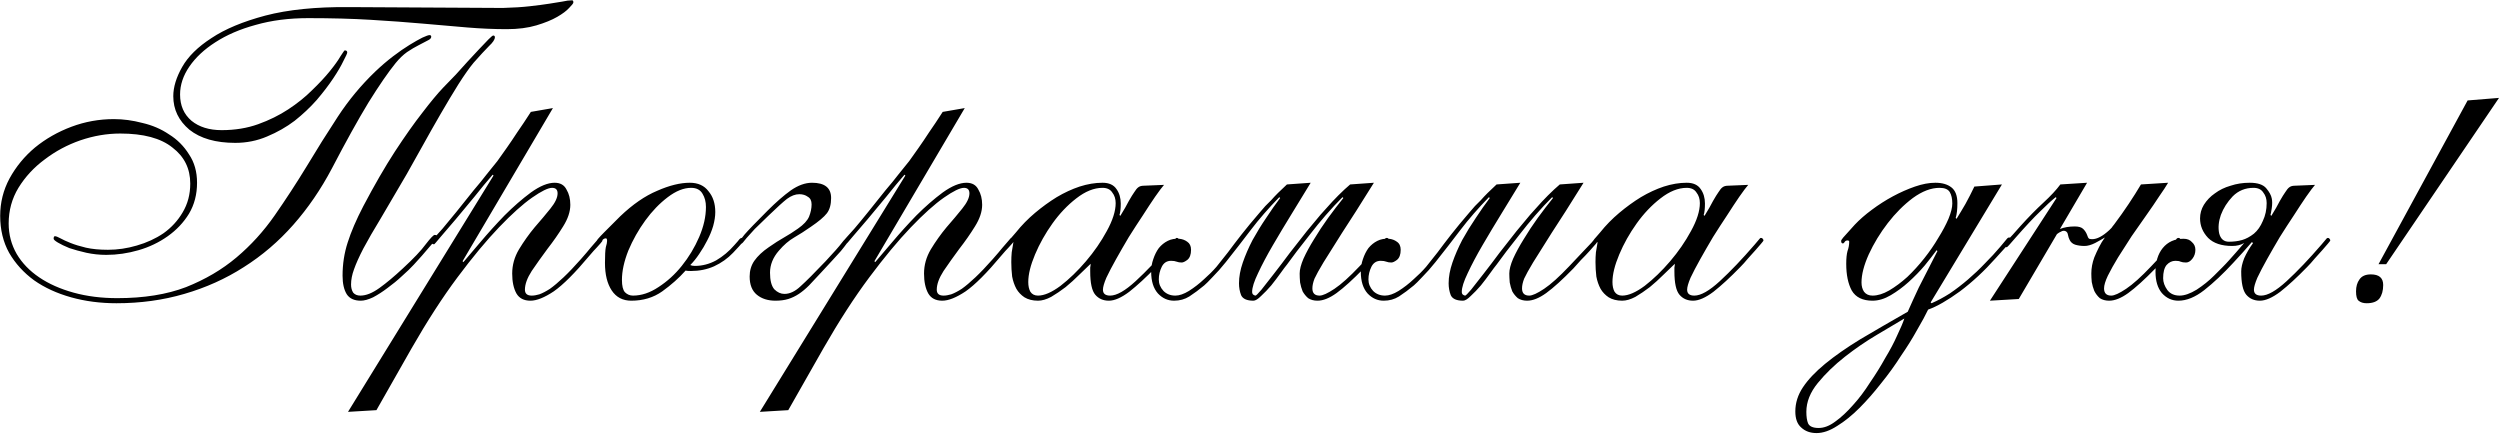 <?xml version="1.0" encoding="UTF-8"?> <svg xmlns="http://www.w3.org/2000/svg" width="2357" height="409" viewBox="0 0 2357 409" fill="none"><path d="M324.972 47.496C326.572 47.496 327.372 48.163 327.372 49.496C327.372 50.296 326.172 52.963 323.772 57.496C321.639 62.029 318.439 67.496 314.172 73.896C309.905 80.296 304.705 87.096 298.572 94.296C292.439 101.229 285.505 107.763 277.772 113.896C270.039 119.763 261.372 124.696 251.772 128.696C242.439 132.696 232.439 134.696 221.772 134.696C203.372 134.696 188.972 130.563 178.572 122.296C168.439 113.763 163.372 103.229 163.372 90.696C163.372 82.163 166.172 72.963 171.772 63.096C177.372 53.229 186.572 44.163 199.372 35.896C212.172 27.363 229.105 20.296 250.172 14.696C271.505 9.096 297.772 6.429 328.972 6.696L474.172 7.496C484.039 7.229 492.439 6.696 499.372 5.896C506.572 5.096 512.705 4.296 517.772 3.496C522.839 2.696 526.972 2.029 530.172 1.496C533.639 0.696 536.705 0.296 539.372 0.296C540.172 0.296 540.572 0.963 540.572 2.296C540.572 3.096 539.239 4.829 536.572 7.496C534.172 10.163 530.439 12.963 525.372 15.896C520.305 18.829 513.772 21.496 505.772 23.896C497.772 26.296 488.439 27.496 477.772 27.496C465.772 27.496 453.372 26.963 440.572 25.896C427.772 24.829 413.905 23.629 398.972 22.296C384.039 20.963 367.639 19.763 349.772 18.696C332.172 17.629 312.439 17.096 290.572 17.096C272.439 17.096 255.905 19.229 240.972 23.496C226.305 27.496 213.639 32.963 202.972 39.896C192.572 46.563 184.439 54.163 178.572 62.696C172.705 71.229 169.772 80.029 169.772 89.096C169.772 99.496 173.372 107.763 180.572 113.896C187.772 119.763 197.239 122.696 208.972 122.696C221.505 122.696 232.972 120.829 243.372 117.096C253.772 113.363 263.239 108.696 271.772 103.096C280.305 97.496 287.772 91.496 294.172 85.096C300.839 78.696 306.439 72.696 310.972 67.096C315.505 61.496 318.839 56.829 320.972 53.096C323.372 49.363 324.705 47.496 324.972 47.496ZM113.372 125.896C100.839 125.896 88.305 128.029 75.772 132.296C63.505 136.563 52.305 142.563 42.172 150.296C32.038 157.763 23.772 166.696 17.372 177.096C11.239 187.229 8.172 198.429 8.172 210.696C8.172 221.096 10.705 230.696 15.772 239.496C20.838 248.029 27.905 255.363 36.972 261.496C46.038 267.629 56.839 272.429 69.372 275.896C81.905 279.363 95.639 281.096 110.572 281.096C135.639 281.096 157.239 277.629 175.372 270.696C193.505 263.496 209.372 254.163 222.972 242.696C236.572 231.229 248.572 218.029 258.972 203.096C269.372 188.163 279.372 172.829 288.972 157.096C298.572 141.096 308.439 125.363 318.572 109.896C328.705 94.429 340.439 80.296 353.772 67.496C359.372 62.163 364.972 57.363 370.572 53.096C376.172 48.829 381.372 45.229 386.172 42.296C390.972 39.363 394.972 37.096 398.172 35.496C401.639 33.896 403.905 33.096 404.972 33.096C406.039 33.096 406.572 33.629 406.572 34.696C406.572 36.029 405.372 37.229 402.972 38.296C400.839 39.363 398.039 40.829 394.572 42.696C391.372 44.296 387.772 46.429 383.772 49.096C380.039 51.763 376.439 55.229 372.972 59.496C366.039 68.029 357.505 80.429 347.372 96.696C337.505 112.963 326.039 133.629 312.972 158.696C302.572 178.429 290.439 196.163 276.572 211.896C262.705 227.629 247.105 240.963 229.772 251.896C212.705 262.829 194.039 271.229 173.772 277.096C153.772 282.963 132.439 285.896 109.772 285.896C94.572 285.896 80.305 284.029 66.972 280.296C53.639 276.563 42.038 271.229 32.172 264.296C22.305 257.096 14.438 248.429 8.572 238.296C2.972 228.163 0.172 216.563 0.172 203.496C0.172 190.963 3.105 179.229 8.972 168.296C15.105 157.096 23.105 147.363 32.972 139.096C43.105 130.829 54.572 124.296 67.372 119.496C80.172 114.696 93.505 112.296 107.372 112.296C116.172 112.296 125.105 113.496 134.172 115.896C143.505 118.029 151.905 121.629 159.372 126.696C167.105 131.496 173.372 137.763 178.172 145.496C183.239 152.963 185.772 161.896 185.772 172.296C185.772 183.229 183.239 192.963 178.172 201.496C173.105 209.763 166.439 216.829 158.172 222.696C149.905 228.563 140.705 232.963 130.572 235.896C120.439 238.829 110.305 240.296 100.172 240.296C93.772 240.296 87.505 239.629 81.372 238.296C75.505 236.963 70.172 235.496 65.372 233.896C60.839 232.029 57.239 230.296 54.572 228.696C51.905 227.096 50.572 225.896 50.572 225.096C50.572 223.496 50.972 222.696 51.772 222.696C52.839 222.696 54.572 223.363 56.972 224.696C59.372 226.029 62.572 227.496 66.572 229.096C70.572 230.696 75.372 232.163 80.972 233.496C86.838 234.829 93.772 235.496 101.772 235.496C110.839 235.496 119.905 234.163 128.972 231.496C138.305 228.829 146.705 224.963 154.172 219.896C161.639 214.563 167.639 208.029 172.172 200.296C176.972 192.296 179.372 183.229 179.372 173.096C179.372 158.963 173.772 147.629 162.572 139.096C151.639 130.296 135.239 125.896 113.372 125.896ZM466.572 35.096C466.572 37.229 464.705 40.029 460.972 43.496C457.505 46.963 452.705 52.163 446.572 59.096C442.572 63.896 437.772 70.696 432.172 79.496C426.839 88.029 421.239 97.363 415.372 107.496C409.505 117.629 403.772 127.763 398.172 137.896C392.572 148.029 387.639 156.829 383.372 164.296C373.772 180.829 365.639 194.696 358.972 205.896C352.305 216.829 346.839 226.296 342.572 234.296C338.572 242.029 335.639 248.563 333.772 253.896C331.905 258.963 330.972 263.763 330.972 268.296C330.972 271.229 331.639 273.763 332.972 275.896C334.572 277.763 336.839 278.696 339.772 278.696C345.105 278.696 351.105 276.296 357.772 271.496C364.439 266.696 371.772 260.563 379.772 253.096C389.905 243.763 397.105 236.163 401.372 230.296C405.905 224.429 408.705 221.496 409.772 221.496C411.639 221.496 412.572 222.163 412.572 223.496C412.572 223.763 411.905 224.696 410.572 226.296C409.239 227.896 407.372 230.029 404.972 232.696C402.839 235.096 400.439 237.896 397.772 241.096C395.105 244.029 392.572 246.829 390.172 249.496C387.239 252.696 383.505 256.296 378.972 260.296C374.705 264.296 370.172 268.029 365.372 271.496C360.839 274.963 356.305 277.896 351.772 280.296C347.239 282.429 343.372 283.496 340.172 283.496C334.039 283.496 329.639 281.496 326.972 277.496C324.305 273.229 322.972 267.363 322.972 259.896C322.972 248.963 324.572 238.563 327.772 228.696C330.972 218.563 335.905 207.096 342.572 194.296C352.972 174.563 362.839 157.496 372.172 143.096C381.772 128.429 390.439 116.163 398.172 106.296C405.905 96.163 412.439 88.296 417.772 82.696C423.372 76.829 427.372 72.696 429.772 70.296C433.505 66.296 437.239 62.163 440.972 57.896C444.972 53.629 448.572 49.763 451.772 46.296C455.239 42.563 458.172 39.496 460.572 37.096C462.972 34.696 464.439 33.496 464.972 33.496C466.039 33.496 466.572 34.029 466.572 35.096ZM521.297 101.896L436.097 246.296L436.897 247.096C440.63 242.829 445.964 236.563 452.897 228.296C460.097 219.763 467.697 211.363 475.697 203.096C483.964 194.829 492.23 187.629 500.497 181.496C509.03 175.363 516.497 172.296 522.897 172.296C528.23 172.296 531.964 174.429 534.097 178.696C536.497 182.696 537.697 187.496 537.697 193.096C537.697 199.496 535.43 206.296 530.897 213.496C526.63 220.429 521.697 227.496 516.097 234.696C510.764 241.896 505.83 248.829 501.297 255.496C497.03 262.163 494.897 268.029 494.897 273.096C494.897 276.829 497.03 278.696 501.297 278.696C503.43 278.696 505.83 278.296 508.497 277.496C511.43 276.429 514.764 274.696 518.497 272.296C522.23 269.629 526.497 266.029 531.297 261.496C536.097 256.963 541.564 251.229 547.697 244.296C551.697 239.763 554.764 236.163 556.897 233.496C559.297 230.829 561.03 228.829 562.097 227.496C563.43 225.896 564.23 224.963 564.497 224.696C565.03 224.163 565.564 223.896 566.097 223.896C567.43 223.896 568.097 224.563 568.097 225.896C568.097 226.429 567.964 226.963 567.697 227.496C567.43 227.763 566.897 228.429 566.097 229.496C565.297 230.296 564.097 231.629 562.497 233.496C560.897 235.096 558.63 237.629 555.697 241.096C542.097 257.363 530.897 268.563 522.097 274.696C513.297 280.563 505.964 283.496 500.097 283.496C493.964 283.496 489.564 281.229 486.897 276.696C484.23 271.896 482.897 265.629 482.897 257.896C482.897 249.896 485.03 242.296 489.297 235.096C493.83 227.629 498.764 220.696 504.097 214.296C509.697 207.896 514.63 202.029 518.897 196.696C523.43 191.096 525.697 186.296 525.697 182.296C525.697 178.829 523.964 177.096 520.497 177.096C516.764 177.096 510.497 180.163 501.697 186.296C492.897 192.429 482.497 201.763 470.497 214.296C458.497 226.829 445.43 242.563 431.297 261.496C417.164 280.429 402.764 302.696 388.097 328.296L354.897 386.696L328.097 388.296L465.297 165.496L464.497 164.696C459.164 170.829 453.43 177.763 447.297 185.496C441.164 192.963 435.297 200.029 429.697 206.696C424.097 213.363 419.297 218.963 415.297 223.496C411.564 228.029 409.564 230.296 409.297 230.296C407.697 230.296 406.897 229.629 406.897 228.296C406.897 227.763 407.03 227.229 407.297 226.696C407.83 226.163 408.764 225.096 410.097 223.496C411.697 221.629 414.097 218.963 417.297 215.496C420.497 211.763 424.897 206.429 430.497 199.496C436.63 191.763 441.964 185.096 446.497 179.496C451.297 173.896 455.43 168.829 458.897 164.296C462.63 159.763 465.964 155.629 468.897 151.896C471.83 147.896 474.764 143.763 477.697 139.496C480.897 134.963 484.23 130.029 487.697 124.696C491.43 119.363 495.697 112.963 500.497 105.496L521.297 101.896ZM674.366 199.896C674.366 203.896 673.699 208.296 672.366 213.096C671.032 217.629 669.166 222.163 666.766 226.696C664.632 230.963 662.099 235.229 659.166 239.496C656.499 243.496 653.699 246.963 650.766 249.896C651.832 250.429 653.299 250.696 655.166 250.696C662.099 250.696 668.766 248.963 675.166 245.496C681.566 241.763 687.299 236.963 692.366 231.096C695.032 228.163 696.632 226.296 697.166 225.496C697.966 224.696 698.632 224.296 699.166 224.296C700.499 224.296 701.166 224.963 701.166 226.296C701.166 226.829 700.632 227.763 699.566 229.096C698.499 230.429 695.699 233.496 691.166 238.296C686.099 243.629 680.099 247.896 673.166 251.096C666.499 254.029 659.299 255.496 651.566 255.496C648.899 255.496 647.166 255.363 646.366 255.096C640.232 262.029 632.899 268.563 624.366 274.696C616.099 280.563 606.366 283.496 595.166 283.496C587.166 283.496 581.032 280.296 576.766 273.896C572.499 267.496 570.366 258.829 570.366 247.896C570.366 240.696 570.632 235.763 571.166 233.096C571.966 230.429 572.366 228.429 572.366 227.096C572.366 225.496 571.966 224.696 571.166 224.696C569.566 224.696 568.099 225.763 566.766 227.896C565.432 230.029 564.499 231.096 563.966 231.096C562.366 231.096 561.566 230.429 561.566 229.096C561.566 228.563 562.232 227.363 563.566 225.496C565.166 223.629 567.166 221.496 569.566 219.096C571.966 216.696 574.499 214.163 577.166 211.496C579.832 208.829 582.366 206.296 584.766 203.896C596.499 192.696 608.099 184.696 619.566 179.896C631.032 174.829 641.299 172.296 650.366 172.296C658.099 172.296 663.966 174.963 667.966 180.296C672.232 185.363 674.366 191.896 674.366 199.896ZM665.566 195.096C665.566 190.296 664.499 186.163 662.366 182.696C660.232 178.963 656.632 177.096 651.566 177.096C644.632 177.096 637.299 180.029 629.566 185.896C621.832 191.763 614.766 199.096 608.366 207.896C601.966 216.696 596.632 226.163 592.366 236.296C588.366 246.429 586.366 255.629 586.366 263.896C586.366 269.496 587.299 273.363 589.166 275.496C591.299 277.629 593.832 278.696 596.766 278.696C604.766 278.696 612.766 276.029 620.766 270.696C629.032 265.363 636.366 258.696 642.766 250.696C649.432 242.429 654.899 233.363 659.166 223.496C663.432 213.629 665.566 204.163 665.566 195.096ZM698.769 229.896C697.702 229.896 697.169 229.096 697.169 227.496C697.169 227.229 698.769 225.096 701.969 221.096C705.435 217.096 712.635 209.629 723.569 198.696C731.569 190.696 738.902 184.296 745.569 179.496C752.502 174.696 759.169 172.296 765.569 172.296C777.569 172.296 783.569 177.096 783.569 186.696C783.569 192.829 782.235 197.629 779.569 201.096C776.902 204.563 771.835 208.829 764.369 213.896C759.035 217.629 753.835 220.963 748.769 223.896C743.702 226.829 738.902 230.963 734.369 236.296C728.769 242.696 725.969 249.629 725.969 257.096C725.969 264.296 727.302 269.496 729.969 272.696C732.902 275.629 736.102 277.096 739.569 277.096C744.635 277.096 749.702 274.696 754.769 269.896C760.102 265.096 767.969 257.229 778.369 246.296C786.102 238.029 791.169 232.296 793.569 229.096C795.969 225.896 797.702 224.296 798.769 224.296C800.102 224.296 800.769 224.963 800.769 226.296C800.769 226.563 799.969 227.629 798.369 229.496C797.035 231.363 795.169 233.763 792.769 236.696C790.369 239.363 787.569 242.429 784.369 245.896C781.169 249.363 777.835 252.963 774.369 256.696C769.835 261.496 765.969 265.629 762.769 269.096C759.569 272.296 756.369 274.963 753.169 277.096C749.969 279.229 746.635 280.829 743.169 281.896C739.702 282.963 735.702 283.496 731.169 283.496C723.969 283.496 718.102 281.629 713.569 277.896C709.035 274.163 706.769 268.429 706.769 260.696C706.769 255.096 708.235 250.163 711.169 245.896C714.369 241.363 718.902 237.096 724.769 233.096C730.102 229.363 734.902 226.296 739.169 223.896C743.435 221.496 747.835 218.696 752.369 215.496C757.702 211.763 761.169 208.029 762.769 204.296C764.369 200.296 765.169 196.429 765.169 192.696C765.169 189.229 763.969 186.829 761.569 185.496C759.435 183.896 756.769 183.096 753.569 183.096C749.835 183.096 745.969 184.563 741.969 187.496C738.235 190.429 732.502 195.629 724.769 203.096C719.435 208.163 715.035 212.429 711.569 215.896C708.369 219.363 705.835 222.163 703.969 224.296C702.369 226.163 701.169 227.629 700.369 228.696C699.569 229.496 699.035 229.896 698.769 229.896ZM909.578 101.896L824.378 246.296L825.178 247.096C828.911 242.829 834.245 236.563 841.178 228.296C848.378 219.763 855.978 211.363 863.978 203.096C872.245 194.829 880.511 187.629 888.778 181.496C897.311 175.363 904.778 172.296 911.178 172.296C916.511 172.296 920.245 174.429 922.378 178.696C924.778 182.696 925.978 187.496 925.978 193.096C925.978 199.496 923.711 206.296 919.178 213.496C914.911 220.429 909.978 227.496 904.378 234.696C899.045 241.896 894.111 248.829 889.578 255.496C885.311 262.163 883.178 268.029 883.178 273.096C883.178 276.829 885.311 278.696 889.578 278.696C891.711 278.696 894.111 278.296 896.778 277.496C899.711 276.429 903.045 274.696 906.778 272.296C910.511 269.629 914.778 266.029 919.578 261.496C924.378 256.963 929.845 251.229 935.978 244.296C939.978 239.763 943.045 236.163 945.178 233.496C947.578 230.829 949.311 228.829 950.378 227.496C951.711 225.896 952.511 224.963 952.778 224.696C953.311 224.163 953.845 223.896 954.378 223.896C955.711 223.896 956.378 224.563 956.378 225.896C956.378 226.429 956.245 226.963 955.978 227.496C955.711 227.763 955.178 228.429 954.378 229.496C953.578 230.296 952.378 231.629 950.778 233.496C949.178 235.096 946.911 237.629 943.978 241.096C930.378 257.363 919.178 268.563 910.378 274.696C901.578 280.563 894.245 283.496 888.378 283.496C882.245 283.496 877.845 281.229 875.178 276.696C872.511 271.896 871.178 265.629 871.178 257.896C871.178 249.896 873.311 242.296 877.578 235.096C882.111 227.629 887.045 220.696 892.378 214.296C897.978 207.896 902.911 202.029 907.178 196.696C911.711 191.096 913.978 186.296 913.978 182.296C913.978 178.829 912.245 177.096 908.778 177.096C905.045 177.096 898.778 180.163 889.978 186.296C881.178 192.429 870.778 201.763 858.778 214.296C846.778 226.829 833.711 242.563 819.578 261.496C805.445 280.429 791.045 302.696 776.378 328.296L743.178 386.696L716.378 388.296L853.578 165.496L852.778 164.696C847.445 170.829 841.711 177.763 835.578 185.496C829.445 192.963 823.578 200.029 817.978 206.696C812.378 213.363 807.578 218.963 803.578 223.496C799.845 228.029 797.845 230.296 797.578 230.296C795.978 230.296 795.178 229.629 795.178 228.296C795.178 227.763 795.311 227.229 795.578 226.696C796.111 226.163 797.045 225.096 798.378 223.496C799.978 221.629 802.378 218.963 805.578 215.496C808.778 211.763 813.178 206.429 818.778 199.496C824.911 191.763 830.245 185.096 834.778 179.496C839.578 173.896 843.711 168.829 847.178 164.296C850.911 159.763 854.245 155.629 857.178 151.896C860.111 147.896 863.045 143.763 865.978 139.496C869.178 134.963 872.511 130.029 875.978 124.696C879.711 119.363 883.978 112.963 888.778 105.496L909.578 101.896ZM1097.45 174.296C1095.58 176.429 1092.78 180.163 1089.05 185.496C1085.58 190.563 1081.71 196.429 1077.45 203.096C1073.18 209.496 1068.78 216.296 1064.25 223.496C1059.98 230.696 1055.98 237.629 1052.25 244.296C1048.51 250.963 1045.45 256.829 1043.05 261.896C1040.91 266.963 1039.85 270.696 1039.85 273.096C1039.85 276.829 1042.11 278.696 1046.65 278.696C1052.78 278.696 1060.78 274.163 1070.65 265.096C1080.78 255.763 1091.71 244.296 1103.45 230.696C1105.85 227.763 1107.31 226.029 1107.85 225.496C1108.38 224.696 1108.91 224.296 1109.45 224.296C1110.25 224.296 1110.78 224.563 1111.05 225.096C1111.58 225.629 1111.85 226.163 1111.85 226.696C1111.85 226.963 1111.05 228.029 1109.45 229.896C1108.11 231.496 1106.38 233.496 1104.25 235.896C1102.11 238.296 1099.71 240.963 1097.05 243.896C1094.65 246.829 1092.25 249.496 1089.85 251.896C1080.51 261.496 1072.11 269.229 1064.65 275.096C1057.18 280.696 1050.78 283.496 1045.45 283.496C1040.11 283.496 1035.85 281.629 1032.65 277.896C1029.45 274.163 1027.85 266.829 1027.85 255.896C1027.85 254.563 1027.85 253.363 1027.85 252.296C1028.11 250.963 1028.25 249.763 1028.25 248.696C1025.31 251.629 1021.71 255.096 1017.45 259.096C1013.45 263.096 1009.18 266.963 1004.65 270.696C1000.11 274.163 995.58 277.229 991.047 279.896C986.514 282.296 982.38 283.496 978.647 283.496C973.58 283.496 969.314 282.429 965.847 280.296C962.647 278.163 960.114 275.496 958.247 272.296C956.38 268.829 955.047 264.963 954.247 260.696C953.714 256.163 953.447 251.629 953.447 247.096C953.447 243.896 953.58 240.829 953.847 237.896C954.38 234.696 954.914 231.496 955.447 228.296C954.914 228.296 954.514 228.563 954.247 229.096C953.98 229.363 953.58 229.496 953.047 229.496C951.98 229.496 951.447 228.829 951.447 227.496C951.447 226.696 951.847 225.896 952.647 225.096C953.447 224.296 955.18 222.296 957.847 219.096C963.18 212.429 969.18 206.296 975.847 200.696C982.514 195.096 989.314 190.163 996.247 185.896C1003.45 181.629 1010.65 178.296 1017.85 175.896C1025.31 173.496 1032.51 172.296 1039.45 172.296C1045.58 172.296 1049.98 174.296 1052.65 178.296C1055.31 182.029 1056.65 186.563 1056.65 191.896C1056.65 196.696 1056.25 200.296 1055.45 202.696L1056.25 203.496C1059.71 197.896 1062.38 193.229 1064.25 189.496C1066.38 185.763 1068.11 182.963 1069.45 181.096C1070.78 178.963 1071.98 177.496 1073.05 176.696C1074.38 175.629 1076.11 175.096 1078.25 175.096L1097.45 174.296ZM969.447 265.896C969.447 269.629 970.114 272.696 971.447 275.096C973.047 277.496 975.447 278.696 978.647 278.696C984.514 278.696 991.58 275.629 999.847 269.496C1008.11 263.096 1016.11 255.363 1023.85 246.296C1031.58 237.229 1038.11 227.763 1043.45 217.896C1049.05 207.763 1051.85 198.963 1051.85 191.496C1051.85 187.496 1050.78 184.163 1048.65 181.496C1046.78 178.563 1043.71 177.096 1039.45 177.096C1031.45 177.096 1023.18 180.429 1014.65 187.096C1006.38 193.496 998.914 201.363 992.247 210.696C985.58 220.029 980.114 229.763 975.847 239.896C971.58 250.029 969.447 258.696 969.447 265.896ZM1295.32 172.296C1283.05 192.029 1273.05 207.763 1265.32 219.496C1257.85 231.229 1251.98 240.563 1247.72 247.496C1243.72 254.163 1240.92 259.229 1239.32 262.696C1237.98 266.163 1237.32 269.229 1237.32 271.896C1237.32 276.429 1239.58 278.696 1244.12 278.696C1247.05 278.696 1251.72 276.563 1258.12 272.296C1264.52 268.029 1272.38 260.963 1281.72 251.096C1287.58 244.963 1292.12 240.163 1295.32 236.696C1298.78 232.963 1301.32 230.296 1302.92 228.696C1304.52 226.829 1305.45 225.629 1305.72 225.096C1306.25 224.563 1306.78 224.296 1307.32 224.296C1308.65 224.296 1309.32 224.963 1309.32 226.296C1309.32 226.563 1308.52 227.763 1306.92 229.896C1305.32 231.763 1303.32 234.029 1300.92 236.696C1298.52 239.363 1295.85 242.163 1292.92 245.096C1290.25 248.029 1287.85 250.696 1285.72 253.096C1275.58 263.496 1267.05 271.229 1260.12 276.296C1253.45 281.096 1247.45 283.496 1242.12 283.496C1238.65 283.496 1235.72 282.696 1233.32 281.096C1231.18 279.229 1229.45 277.096 1228.12 274.696C1227.05 272.029 1226.25 269.229 1225.72 266.296C1225.45 263.096 1225.32 260.296 1225.32 257.896C1225.32 254.163 1226.52 249.496 1228.92 243.896C1231.58 238.029 1234.92 231.896 1238.92 225.496C1242.92 218.829 1247.32 212.163 1252.12 205.496C1257.18 198.563 1261.98 192.296 1266.52 186.696L1265.72 185.896C1260.38 191.229 1255.05 196.963 1249.72 203.096C1244.65 208.963 1239.85 214.829 1235.32 220.696C1230.78 226.563 1226.52 232.029 1222.52 237.096C1218.78 242.163 1215.72 246.296 1213.32 249.496C1211.98 251.096 1209.98 253.763 1207.32 257.496C1204.65 261.229 1201.72 265.096 1198.52 269.096C1195.32 272.829 1192.12 276.163 1188.92 279.096C1185.98 282.029 1183.58 283.496 1181.72 283.496C1175.58 283.496 1171.72 281.763 1170.12 278.296C1168.78 274.829 1168.12 271.096 1168.12 267.096C1168.12 260.963 1169.32 254.429 1171.72 247.496C1174.12 240.563 1177.18 233.496 1180.92 226.296C1184.92 219.096 1189.18 212.163 1193.72 205.496C1198.25 198.563 1202.65 192.296 1206.92 186.696L1206.12 185.896C1195.98 196.296 1187.05 206.563 1179.32 216.696C1171.85 226.563 1163.98 236.696 1155.72 247.096C1151.45 252.429 1147.32 257.096 1143.32 261.096C1139.58 265.096 1136.92 267.763 1135.32 269.096C1130.52 273.096 1125.85 276.563 1121.32 279.496C1117.05 282.163 1112.25 283.496 1106.92 283.496C1101.05 283.496 1095.98 281.229 1091.72 276.696C1087.45 271.896 1085.32 265.096 1085.32 256.296C1085.32 252.029 1085.98 248.029 1087.32 244.296C1088.65 240.296 1090.38 236.829 1092.52 233.896C1094.92 230.963 1097.72 228.696 1100.92 227.096C1104.12 225.496 1107.72 224.829 1111.72 225.096C1114.65 225.363 1117.18 226.296 1119.32 227.896C1121.72 229.496 1122.92 232.029 1122.92 235.496C1122.92 240.029 1121.72 243.229 1119.32 245.096C1117.18 246.696 1115.45 247.496 1114.12 247.496C1112.25 247.496 1110.65 247.229 1109.32 246.696C1107.98 246.163 1106.25 245.896 1104.12 245.896C1100.12 245.896 1097.18 247.763 1095.32 251.496C1093.45 255.229 1092.52 259.229 1092.52 263.496C1092.52 267.496 1093.98 271.096 1096.92 274.296C1099.85 277.229 1103.58 278.696 1108.12 278.696C1111.85 278.696 1116.12 277.229 1120.92 274.296C1125.98 271.096 1130.78 267.363 1135.32 263.096C1139.58 259.363 1143.45 255.496 1146.92 251.496C1150.38 247.229 1153.98 242.696 1157.72 237.896C1161.45 232.829 1165.72 227.229 1170.52 221.096C1175.32 214.963 1181.05 208.029 1187.72 200.296C1189.58 198.163 1191.32 196.163 1192.92 194.296C1194.78 192.429 1196.65 190.563 1198.52 188.696C1200.38 186.563 1202.52 184.296 1204.92 181.896C1207.32 179.496 1210.12 176.829 1213.32 173.896L1235.72 172.296C1230.38 181.096 1224.52 190.696 1218.12 201.096C1211.72 211.496 1205.72 221.496 1200.12 231.096C1194.52 240.696 1189.85 249.496 1186.12 257.496C1182.38 265.229 1180.52 271.096 1180.52 275.096C1180.52 276.429 1180.92 277.363 1181.72 277.896C1182.52 278.429 1183.18 278.696 1183.72 278.696C1184.25 278.696 1186.12 276.829 1189.32 273.096C1192.52 269.096 1196.38 264.163 1200.92 258.296C1205.72 252.163 1210.78 245.496 1216.12 238.296C1221.72 231.096 1227.05 224.296 1232.12 217.896C1234.25 215.229 1236.92 212.029 1240.12 208.296C1243.32 204.296 1246.78 200.296 1250.52 196.296C1254.25 192.029 1257.98 188.029 1261.72 184.296C1265.72 180.296 1269.45 176.829 1272.92 173.896L1295.32 172.296ZM1492.97 172.296C1480.71 192.029 1470.71 207.763 1462.97 219.496C1455.51 231.229 1449.64 240.563 1445.37 247.496C1441.37 254.163 1438.57 259.229 1436.97 262.696C1435.64 266.163 1434.97 269.229 1434.97 271.896C1434.97 276.429 1437.24 278.696 1441.77 278.696C1444.71 278.696 1449.37 276.563 1455.77 272.296C1462.17 268.029 1470.04 260.963 1479.37 251.096C1485.24 244.963 1489.77 240.163 1492.97 236.696C1496.44 232.963 1498.97 230.296 1500.57 228.696C1502.17 226.829 1503.11 225.629 1503.37 225.096C1503.91 224.563 1504.44 224.296 1504.97 224.296C1506.31 224.296 1506.97 224.963 1506.97 226.296C1506.97 226.563 1506.17 227.763 1504.57 229.896C1502.97 231.763 1500.97 234.029 1498.57 236.696C1496.17 239.363 1493.51 242.163 1490.57 245.096C1487.91 248.029 1485.51 250.696 1483.37 253.096C1473.24 263.496 1464.71 271.229 1457.77 276.296C1451.11 281.096 1445.11 283.496 1439.77 283.496C1436.31 283.496 1433.37 282.696 1430.97 281.096C1428.84 279.229 1427.11 277.096 1425.77 274.696C1424.71 272.029 1423.91 269.229 1423.37 266.296C1423.11 263.096 1422.97 260.296 1422.97 257.896C1422.97 254.163 1424.17 249.496 1426.57 243.896C1429.24 238.029 1432.57 231.896 1436.57 225.496C1440.57 218.829 1444.97 212.163 1449.77 205.496C1454.84 198.563 1459.64 192.296 1464.17 186.696L1463.37 185.896C1458.04 191.229 1452.71 196.963 1447.37 203.096C1442.31 208.963 1437.51 214.829 1432.97 220.696C1428.44 226.563 1424.17 232.029 1420.17 237.096C1416.44 242.163 1413.37 246.296 1410.97 249.496C1409.64 251.096 1407.64 253.763 1404.97 257.496C1402.31 261.229 1399.37 265.096 1396.17 269.096C1392.97 272.829 1389.77 276.163 1386.57 279.096C1383.64 282.029 1381.24 283.496 1379.37 283.496C1373.24 283.496 1369.37 281.763 1367.77 278.296C1366.44 274.829 1365.77 271.096 1365.77 267.096C1365.77 260.963 1366.97 254.429 1369.37 247.496C1371.77 240.563 1374.84 233.496 1378.57 226.296C1382.57 219.096 1386.84 212.163 1391.37 205.496C1395.91 198.563 1400.31 192.296 1404.57 186.696L1403.77 185.896C1393.64 196.296 1384.71 206.563 1376.97 216.696C1369.51 226.563 1361.64 236.696 1353.37 247.096C1349.11 252.429 1344.97 257.096 1340.97 261.096C1337.24 265.096 1334.57 267.763 1332.97 269.096C1328.17 273.096 1323.51 276.563 1318.97 279.496C1314.71 282.163 1309.91 283.496 1304.57 283.496C1298.71 283.496 1293.64 281.229 1289.37 276.696C1285.11 271.896 1282.97 265.096 1282.97 256.296C1282.97 252.029 1283.64 248.029 1284.97 244.296C1286.31 240.296 1288.04 236.829 1290.17 233.896C1292.57 230.963 1295.37 228.696 1298.57 227.096C1301.77 225.496 1305.37 224.829 1309.37 225.096C1312.31 225.363 1314.84 226.296 1316.97 227.896C1319.37 229.496 1320.57 232.029 1320.57 235.496C1320.57 240.029 1319.37 243.229 1316.97 245.096C1314.84 246.696 1313.11 247.496 1311.77 247.496C1309.91 247.496 1308.31 247.229 1306.97 246.696C1305.64 246.163 1303.91 245.896 1301.77 245.896C1297.77 245.896 1294.84 247.763 1292.97 251.496C1291.11 255.229 1290.17 259.229 1290.17 263.496C1290.17 267.496 1291.64 271.096 1294.57 274.296C1297.51 277.229 1301.24 278.696 1305.77 278.696C1309.51 278.696 1313.77 277.229 1318.57 274.296C1323.64 271.096 1328.44 267.363 1332.97 263.096C1337.24 259.363 1341.11 255.496 1344.57 251.496C1348.04 247.229 1351.64 242.696 1355.37 237.896C1359.11 232.829 1363.37 227.229 1368.17 221.096C1372.97 214.963 1378.71 208.029 1385.37 200.296C1387.24 198.163 1388.97 196.163 1390.57 194.296C1392.44 192.429 1394.31 190.563 1396.17 188.696C1398.04 186.563 1400.17 184.296 1402.57 181.896C1404.97 179.496 1407.77 176.829 1410.97 173.896L1433.37 172.296C1428.04 181.096 1422.17 190.696 1415.77 201.096C1409.37 211.496 1403.37 221.496 1397.77 231.096C1392.17 240.696 1387.51 249.496 1383.77 257.496C1380.04 265.229 1378.17 271.096 1378.17 275.096C1378.17 276.429 1378.57 277.363 1379.37 277.896C1380.17 278.429 1380.84 278.696 1381.37 278.696C1381.91 278.696 1383.77 276.829 1386.97 273.096C1390.17 269.096 1394.04 264.163 1398.57 258.296C1403.37 252.163 1408.44 245.496 1413.77 238.296C1419.37 231.096 1424.71 224.296 1429.77 217.896C1431.91 215.229 1434.57 212.029 1437.77 208.296C1440.97 204.296 1444.44 200.296 1448.17 196.296C1451.91 192.029 1455.64 188.029 1459.37 184.296C1463.37 180.296 1467.11 176.829 1470.57 173.896L1492.97 172.296ZM1648.23 174.296C1646.36 176.429 1643.56 180.163 1639.83 185.496C1636.36 190.563 1632.49 196.429 1628.23 203.096C1623.96 209.496 1619.56 216.296 1615.03 223.496C1610.76 230.696 1606.76 237.629 1603.03 244.296C1599.29 250.963 1596.23 256.829 1593.83 261.896C1591.69 266.963 1590.63 270.696 1590.63 273.096C1590.63 276.829 1592.89 278.696 1597.43 278.696C1603.56 278.696 1611.56 274.163 1621.43 265.096C1631.56 255.763 1642.49 244.296 1654.23 230.696C1656.63 227.763 1658.09 226.029 1658.63 225.496C1659.16 224.696 1659.69 224.296 1660.23 224.296C1661.03 224.296 1661.56 224.563 1661.83 225.096C1662.36 225.629 1662.63 226.163 1662.63 226.696C1662.63 226.963 1661.83 228.029 1660.23 229.896C1658.89 231.496 1657.16 233.496 1655.03 235.896C1652.89 238.296 1650.49 240.963 1647.83 243.896C1645.43 246.829 1643.03 249.496 1640.63 251.896C1631.29 261.496 1622.89 269.229 1615.43 275.096C1607.96 280.696 1601.56 283.496 1596.23 283.496C1590.89 283.496 1586.63 281.629 1583.43 277.896C1580.23 274.163 1578.63 266.829 1578.63 255.896C1578.63 254.563 1578.63 253.363 1578.63 252.296C1578.89 250.963 1579.03 249.763 1579.03 248.696C1576.09 251.629 1572.49 255.096 1568.23 259.096C1564.23 263.096 1559.96 266.963 1555.43 270.696C1550.89 274.163 1546.36 277.229 1541.83 279.896C1537.29 282.296 1533.16 283.496 1529.43 283.496C1524.36 283.496 1520.09 282.429 1516.63 280.296C1513.43 278.163 1510.89 275.496 1509.03 272.296C1507.16 268.829 1505.83 264.963 1505.03 260.696C1504.49 256.163 1504.23 251.629 1504.23 247.096C1504.23 243.896 1504.36 240.829 1504.63 237.896C1505.16 234.696 1505.69 231.496 1506.23 228.296C1505.69 228.296 1505.29 228.563 1505.03 229.096C1504.76 229.363 1504.36 229.496 1503.83 229.496C1502.76 229.496 1502.23 228.829 1502.23 227.496C1502.23 226.696 1502.63 225.896 1503.43 225.096C1504.23 224.296 1505.96 222.296 1508.63 219.096C1513.96 212.429 1519.96 206.296 1526.63 200.696C1533.29 195.096 1540.09 190.163 1547.03 185.896C1554.23 181.629 1561.43 178.296 1568.63 175.896C1576.09 173.496 1583.29 172.296 1590.23 172.296C1596.36 172.296 1600.76 174.296 1603.43 178.296C1606.09 182.029 1607.43 186.563 1607.43 191.896C1607.43 196.696 1607.03 200.296 1606.23 202.696L1607.03 203.496C1610.49 197.896 1613.16 193.229 1615.03 189.496C1617.16 185.763 1618.89 182.963 1620.23 181.096C1621.56 178.963 1622.76 177.496 1623.83 176.696C1625.16 175.629 1626.89 175.096 1629.03 175.096L1648.23 174.296ZM1520.23 265.896C1520.23 269.629 1520.89 272.696 1522.23 275.096C1523.83 277.496 1526.23 278.696 1529.43 278.696C1535.29 278.696 1542.36 275.629 1550.63 269.496C1558.89 263.096 1566.89 255.363 1574.63 246.296C1582.36 237.229 1588.89 227.763 1594.23 217.896C1599.83 207.763 1602.63 198.963 1602.63 191.496C1602.63 187.496 1601.56 184.163 1599.43 181.496C1597.56 178.563 1594.49 177.096 1590.23 177.096C1582.23 177.096 1573.96 180.429 1565.43 187.096C1557.16 193.496 1549.69 201.363 1543.03 210.696C1536.36 220.029 1530.89 229.763 1526.63 239.896C1522.36 250.029 1520.23 258.696 1520.23 265.896ZM1828.63 177.096C1820.63 177.096 1812.23 180.296 1803.43 186.696C1794.9 193.096 1787.03 200.963 1779.83 210.296C1772.63 219.629 1766.63 229.496 1761.83 239.896C1757.3 250.029 1755.03 258.829 1755.03 266.296C1755.03 269.763 1755.83 272.696 1757.43 275.096C1759.3 277.496 1761.96 278.696 1765.43 278.696C1770.23 278.696 1775.43 277.096 1781.03 273.896C1786.9 270.429 1792.63 266.163 1798.23 261.096C1803.83 255.763 1809.16 249.896 1814.23 243.496C1819.3 237.096 1823.7 230.696 1827.43 224.296C1831.43 217.896 1834.63 211.896 1837.03 206.296C1839.43 200.429 1840.63 195.629 1840.63 191.896C1840.63 187.363 1839.83 183.763 1838.23 181.096C1836.63 178.429 1833.43 177.096 1828.63 177.096ZM1887.43 173.896L1820.23 285.096L1821.03 285.896C1826.63 283.496 1832.36 280.429 1838.23 276.696C1844.1 272.696 1849.83 268.296 1855.43 263.496C1861.03 258.696 1866.36 253.629 1871.43 248.296C1876.76 242.963 1881.56 237.763 1885.83 232.696C1889.03 228.963 1891.03 226.563 1891.83 225.496C1892.63 224.429 1893.43 223.896 1894.23 223.896C1895.3 223.896 1895.83 224.563 1895.83 225.896C1895.83 226.963 1894.9 228.563 1893.03 230.696C1891.16 232.829 1887.3 237.096 1881.43 243.496C1870.76 255.496 1859.56 265.896 1847.83 274.696C1836.1 283.229 1826.1 288.963 1817.83 291.896C1815.43 296.963 1811.96 303.363 1807.43 311.096C1803.16 318.829 1798.1 326.963 1792.23 335.496C1786.63 344.296 1780.36 352.963 1773.43 361.496C1766.76 370.029 1759.96 377.763 1753.03 384.696C1746.1 391.629 1739.16 397.229 1732.23 401.496C1725.3 406.029 1718.76 408.296 1712.63 408.296C1706.76 408.296 1701.96 406.563 1698.23 403.096C1694.5 399.896 1692.63 394.829 1692.63 387.896C1692.63 379.896 1695.03 372.296 1699.83 365.096C1704.63 357.896 1711.56 350.563 1720.63 343.096C1729.7 335.629 1740.76 327.896 1753.83 319.896C1766.9 312.163 1781.83 303.496 1798.63 293.896C1801.56 287.229 1805.03 279.629 1809.03 271.096C1813.3 262.563 1819.16 251.096 1826.63 236.696L1825.83 235.896C1822.9 239.896 1819.16 244.696 1814.63 250.296C1810.1 255.629 1805.03 260.829 1799.43 265.896C1794.1 270.696 1788.5 274.829 1782.63 278.296C1776.76 281.763 1771.03 283.496 1765.43 283.496C1756.1 283.496 1749.56 280.296 1745.83 273.896C1742.36 267.496 1740.63 259.096 1740.63 248.696C1740.63 243.629 1741.03 239.629 1741.83 236.696C1742.9 233.763 1743.43 230.829 1743.43 227.896C1743.43 227.096 1742.9 226.696 1741.83 226.696C1740.5 226.696 1739.56 227.229 1739.03 228.296C1738.5 229.096 1737.96 229.496 1737.43 229.496C1736.36 229.496 1735.83 228.696 1735.83 227.096C1735.83 226.563 1736.5 225.496 1737.83 223.896C1739.43 222.029 1743.03 218.029 1748.63 211.896C1753.16 207.096 1758.5 202.429 1764.63 197.896C1771.03 193.096 1777.7 188.829 1784.63 185.096C1791.56 181.363 1798.5 178.296 1805.43 175.896C1812.36 173.496 1818.76 172.296 1824.63 172.296C1831.03 172.296 1836.1 173.763 1839.83 176.696C1843.56 179.629 1845.43 184.563 1845.43 191.496C1845.43 197.363 1844.9 202.029 1843.83 205.496L1844.63 206.296C1847.3 202.029 1850.1 197.363 1853.03 192.296C1855.96 186.963 1858.76 181.496 1861.43 175.896L1887.43 173.896ZM1703.03 388.296C1703.03 392.829 1703.56 396.429 1704.63 399.096C1705.96 402.029 1709.3 403.496 1714.63 403.496C1719.7 403.496 1724.9 401.496 1730.23 397.496C1735.83 393.496 1741.43 388.296 1747.03 381.896C1752.63 375.763 1757.96 368.696 1763.03 360.696C1768.36 352.963 1773.16 345.229 1777.43 337.496C1781.96 330.029 1785.7 322.963 1788.63 316.296C1791.83 309.629 1794.1 304.296 1795.43 300.296C1788.76 304.296 1780.23 309.363 1769.83 315.496C1759.43 321.629 1749.3 328.563 1739.43 336.296C1729.56 344.029 1721.03 352.296 1713.83 361.096C1706.63 369.896 1703.03 378.963 1703.03 388.296ZM2044.1 172.296C2042.23 175.496 2039.43 179.763 2035.7 185.096C2032.23 190.429 2028.23 196.296 2023.7 202.696C2019.17 209.096 2014.5 215.763 2009.7 222.696C2005.17 229.629 2000.9 236.296 1996.9 242.696C1993.17 248.829 1989.97 254.563 1987.3 259.896C1984.9 264.963 1983.7 268.963 1983.7 271.896C1983.7 276.429 1985.97 278.696 1990.5 278.696C1993.43 278.696 1998.1 276.563 2004.5 272.296C2010.9 268.029 2018.77 260.963 2028.1 251.096C2033.97 244.963 2038.5 240.163 2041.7 236.696C2045.17 232.963 2047.7 230.296 2049.3 228.696C2050.9 226.829 2051.83 225.629 2052.1 225.096C2052.63 224.563 2053.17 224.296 2053.7 224.296C2055.03 224.296 2055.7 224.963 2055.7 226.296C2055.7 226.563 2054.9 227.763 2053.3 229.896C2051.7 231.763 2049.7 234.029 2047.3 236.696C2044.9 239.363 2042.23 242.163 2039.3 245.096C2036.63 248.029 2034.23 250.696 2032.1 253.096C2021.97 263.496 2013.43 271.229 2006.5 276.296C1999.83 281.096 1993.83 283.496 1988.5 283.496C1985.03 283.496 1982.1 282.696 1979.7 281.096C1977.57 279.229 1975.83 276.963 1974.5 274.296C1973.43 271.629 1972.63 268.829 1972.1 265.896C1971.83 262.963 1971.7 260.296 1971.7 257.896C1971.7 252.829 1972.63 247.763 1974.5 242.696C1975.83 239.496 1977.3 236.296 1978.9 233.096C1980.5 229.896 1982.37 226.829 1984.5 223.896C1982.37 225.229 1979.3 226.963 1975.3 229.096C1971.57 230.963 1968.23 231.896 1965.3 231.896C1962.1 231.896 1959.17 231.496 1956.5 230.696C1954.1 229.896 1952.37 228.429 1951.3 226.296C1950.5 224.696 1949.97 223.096 1949.7 221.496C1949.43 219.629 1948.63 218.429 1947.3 217.896C1945.97 217.363 1944.63 217.496 1943.3 218.296C1941.97 218.829 1940.63 219.629 1939.3 220.696L1903.3 281.896L1876.1 283.496L1938.9 186.696L1938.1 185.896C1934.1 189.096 1929.17 193.629 1923.3 199.496C1917.43 205.096 1909.7 213.363 1900.1 224.296C1897.97 226.696 1896.1 228.829 1894.5 230.696C1893.17 232.296 1892.23 233.096 1891.7 233.096C1890.63 233.096 1890.1 232.296 1890.1 230.696C1890.1 229.629 1891.17 228.029 1893.3 225.896C1895.43 223.763 1899.3 219.496 1904.9 213.096C1912.63 204.563 1919.83 197.229 1926.5 191.096C1933.43 184.696 1938.77 178.963 1942.5 173.896L1967.7 172.296L1942.1 215.896C1946.1 214.296 1950.77 213.496 1956.1 213.496C1959.83 213.496 1962.5 214.296 1964.1 215.896C1965.7 217.496 1966.9 219.363 1967.7 221.496C1968.23 223.363 1968.9 224.563 1969.7 225.096C1970.5 225.363 1971.43 225.496 1972.5 225.496C1977.03 225.496 1982.37 222.696 1988.5 217.096L1990.5 215.096C1991.03 214.563 1991.43 214.029 1991.7 213.496C1992.23 212.696 1992.77 212.029 1993.3 211.496C1998.1 205.096 2002.63 198.696 2006.9 192.296C2011.17 185.896 2015.03 179.763 2018.5 173.896L2044.1 172.296ZM2182.61 174.296C2180.74 176.429 2177.94 180.163 2174.21 185.496C2170.74 190.563 2166.88 196.429 2162.61 203.096C2158.34 209.496 2153.94 216.296 2149.41 223.496C2145.14 230.696 2141.14 237.629 2137.41 244.296C2133.68 250.963 2130.61 256.829 2128.21 261.896C2126.08 266.963 2125.01 270.696 2125.01 273.096C2125.01 276.829 2127.28 278.696 2131.81 278.696C2137.94 278.696 2145.94 274.163 2155.81 265.096C2165.94 255.763 2176.88 244.296 2188.61 230.696C2191.01 227.763 2192.48 226.029 2193.01 225.496C2193.54 224.696 2194.08 224.296 2194.61 224.296C2195.41 224.296 2195.94 224.563 2196.21 225.096C2196.74 225.629 2197.01 226.163 2197.01 226.696C2197.01 226.963 2196.21 228.029 2194.61 229.896C2193.28 231.496 2191.54 233.496 2189.41 235.896C2187.28 238.296 2184.88 240.963 2182.21 243.896C2179.81 246.829 2177.41 249.496 2175.01 251.896C2165.68 261.496 2157.28 269.229 2149.81 275.096C2142.34 280.696 2135.94 283.496 2130.61 283.496C2125.28 283.496 2121.01 281.629 2117.81 277.896C2114.61 274.163 2113.01 266.829 2113.01 255.896C2113.01 252.429 2113.94 248.296 2115.81 243.496C2117.94 238.696 2120.74 233.896 2124.21 229.096L2123.01 228.296C2120.61 230.963 2117.68 234.296 2114.21 238.296C2110.74 242.029 2107.81 245.229 2105.41 247.896C2096.08 258.029 2087.01 266.563 2078.21 273.496C2069.68 280.163 2061.54 283.496 2053.81 283.496C2047.68 283.496 2042.48 281.096 2038.21 276.296C2034.21 271.496 2032.21 264.829 2032.21 256.296C2032.21 246.963 2034.48 239.496 2039.01 233.896C2043.81 228.029 2050.34 225.096 2058.61 225.096C2062.08 225.096 2064.74 226.163 2066.61 228.296C2068.74 230.163 2069.81 232.563 2069.81 235.496C2069.81 238.696 2068.88 241.496 2067.01 243.896C2065.14 246.296 2063.14 247.496 2061.01 247.496C2058.88 247.496 2057.14 247.229 2055.81 246.696C2054.74 246.163 2053.14 245.896 2051.01 245.896C2047.81 245.896 2045.01 247.229 2042.61 249.896C2040.48 252.563 2039.41 256.696 2039.41 262.296C2039.41 266.029 2040.74 269.763 2043.41 273.496C2046.08 276.963 2049.94 278.696 2055.01 278.696C2059.54 278.696 2064.88 276.829 2071.01 273.096C2077.14 269.096 2082.61 264.696 2087.41 259.896C2090.34 256.963 2092.88 254.429 2095.01 252.296C2097.41 249.896 2099.68 247.496 2101.81 245.096C2103.94 242.696 2106.08 240.296 2108.21 237.896C2110.61 235.229 2113.14 232.296 2115.81 229.096C2112.61 230.963 2108.88 231.896 2104.61 231.896C2094.48 231.896 2086.88 229.363 2081.81 224.296C2076.74 218.963 2074.21 212.829 2074.21 205.896C2074.21 201.363 2075.41 197.096 2077.81 193.096C2080.48 188.829 2083.94 185.229 2088.21 182.296C2092.48 179.096 2097.41 176.696 2103.01 175.096C2108.61 173.229 2114.61 172.296 2121.01 172.296C2128.48 172.296 2133.68 174.029 2136.61 177.496C2139.54 180.963 2141.28 184.163 2141.81 187.096C2142.34 189.496 2142.34 192.563 2141.81 196.296C2141.28 199.763 2140.88 201.896 2140.61 202.696L2141.41 203.496C2144.88 197.896 2147.54 193.229 2149.41 189.496C2151.54 185.763 2153.28 182.963 2154.61 181.096C2155.94 178.963 2157.14 177.496 2158.21 176.696C2159.54 175.629 2161.28 175.096 2163.41 175.096L2182.61 174.296ZM2101.41 227.896C2105.94 227.896 2110.08 227.363 2113.81 226.296C2117.54 225.229 2121.28 223.229 2125.01 220.296C2128.48 217.363 2131.28 213.363 2133.41 208.296C2135.81 203.229 2137.01 197.629 2137.01 191.496C2137.01 187.496 2135.94 184.163 2133.81 181.496C2131.94 178.563 2128.88 177.096 2124.61 177.096C2116.88 177.096 2110.34 179.763 2105.01 185.096C2099.94 190.429 2096.21 196.296 2093.81 202.696C2091.68 208.829 2091.14 214.563 2092.21 219.896C2093.54 225.229 2096.61 227.896 2101.41 227.896ZM2326.47 94.696L2356.07 92.296L2249.67 249.096H2242.47L2326.47 94.696ZM2235.27 258.696C2243.01 258.696 2246.87 262.029 2246.87 268.696C2246.87 274.029 2245.67 278.296 2243.27 281.496C2240.87 284.429 2236.87 285.896 2231.27 285.896C2228.07 285.896 2225.54 285.096 2223.67 283.496C2222.07 282.163 2221.27 279.229 2221.27 274.696C2221.27 270.163 2222.34 266.429 2224.47 263.496C2226.61 260.296 2230.21 258.696 2235.27 258.696Z" fill="black"></path></svg> 